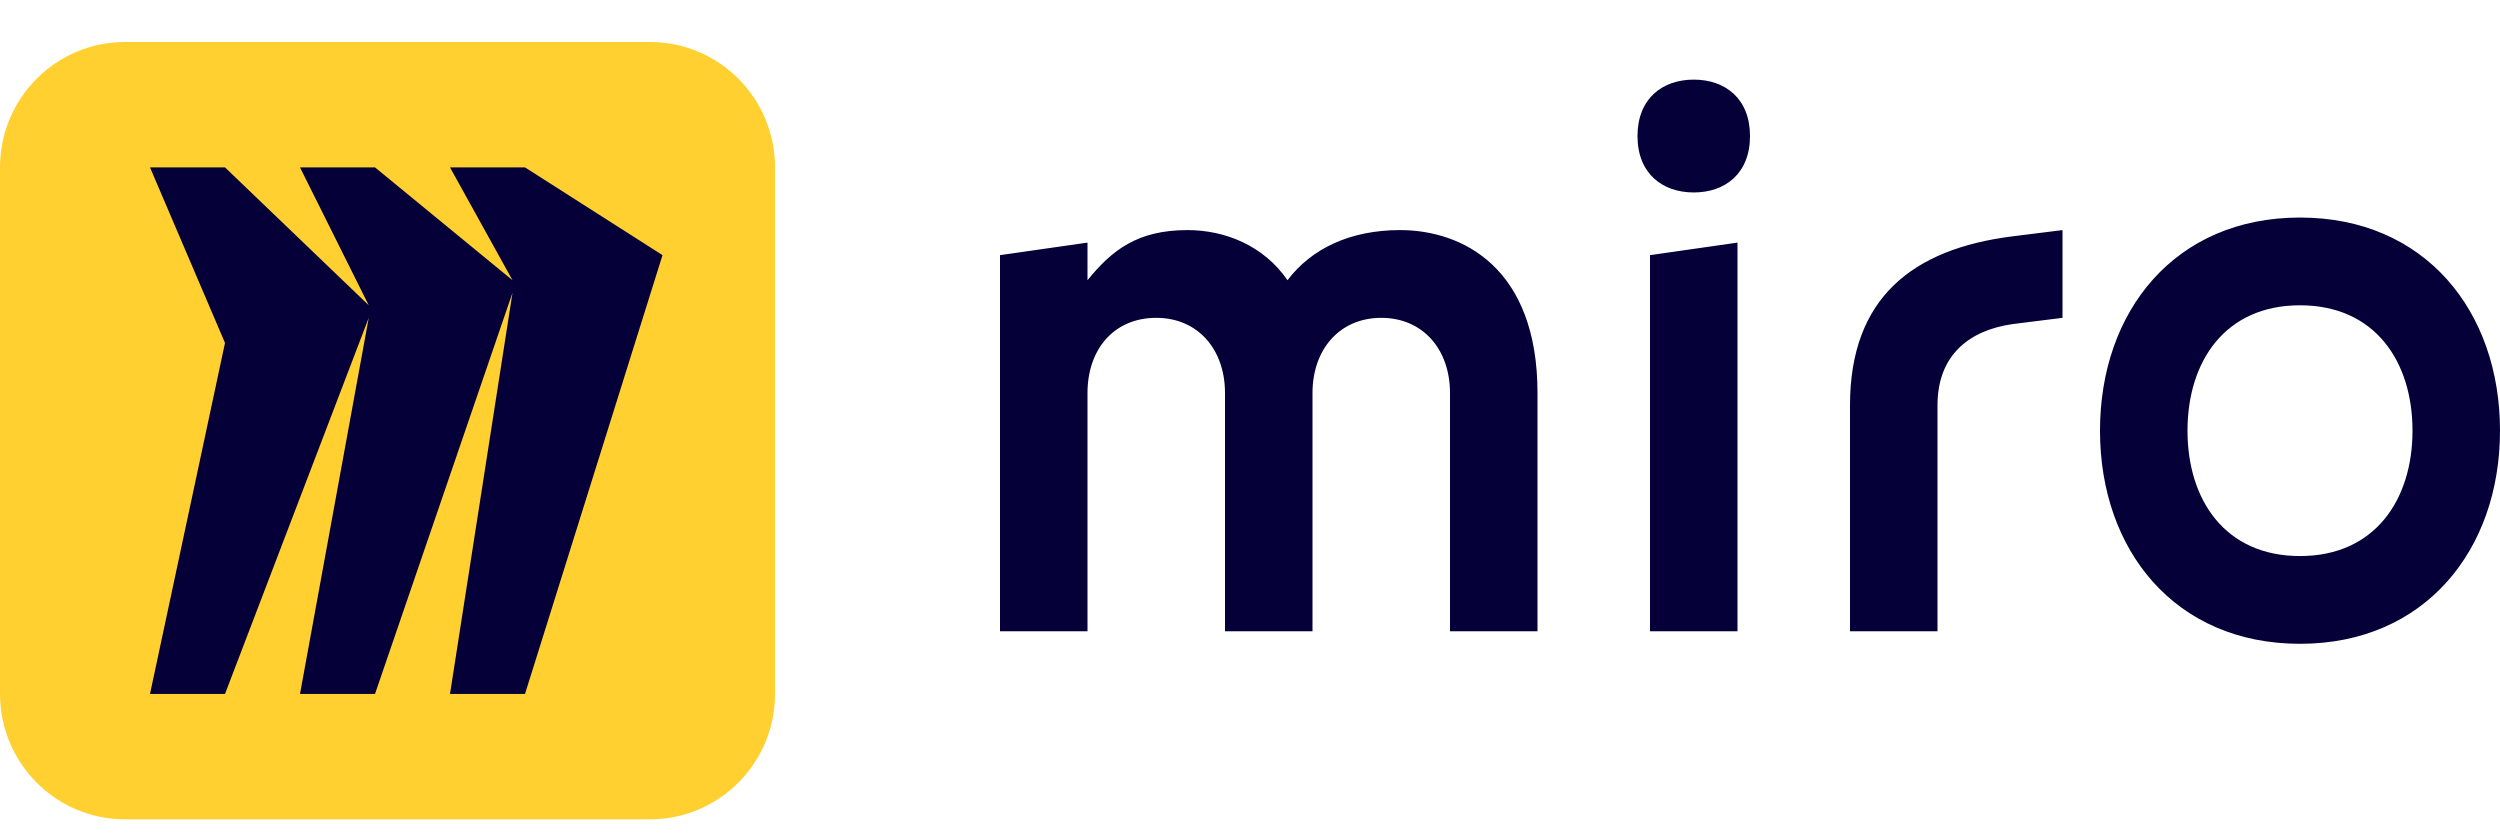 <?xml version="1.0" encoding="UTF-8"?> <svg xmlns="http://www.w3.org/2000/svg" width="119" height="40" viewBox="0 0 119 40" fill="none"><g clip-path="url(#clip0_764_2887)"><path d="M30.94 2H5.95C2.664 2 0 4.672 0 7.968V33.032C0 36.328 2.664 39 5.95 39H30.94C34.226 39 36.89 36.328 36.89 33.032V7.968C36.89 4.672 34.226 2 30.94 2Z" fill="#FFD02F"></path><path fill-rule="evenodd" clip-rule="evenodd" d="M24.99 7.968H21.42L24.395 13.339L17.85 7.968H14.28L17.552 14.532L10.71 7.968H7.14L10.71 16.323L7.14 33.032H10.71L17.552 15.129L14.28 33.032H17.85L24.395 13.935L21.42 33.032H24.99L31.535 12.145L24.99 7.968Z" fill="#050038"></path><path fill-rule="evenodd" clip-rule="evenodd" d="M109.48 10.355C115.43 10.355 119 14.81 119 20.5C119 26.169 115.43 30.645 109.48 30.645C103.53 30.645 99.96 26.19 99.96 20.5C99.96 14.81 103.53 10.355 109.48 10.355ZM82.705 11.548V30.048H78.54V21.097V16.621V12.145L82.705 11.548ZM98.175 10.952V15.129L95.795 15.427C93.713 15.726 92.225 16.919 92.225 19.294V30.048H88.06V19.294C88.06 14.186 91.035 11.847 95.795 11.25L98.175 10.952ZM56.525 10.952C58.31 10.952 60.156 11.691 61.285 13.339C62.419 11.839 64.26 10.952 66.64 10.952C69.615 10.952 73.185 12.742 73.185 18.71V30.048H69.02V18.71C69.02 16.621 67.723 15.129 65.748 15.129C63.772 15.129 62.475 16.621 62.475 18.71V30.048H58.31V18.71C58.31 16.621 57.013 15.129 55.038 15.129C53.027 15.129 51.765 16.621 51.765 18.71V30.048H47.6V18.71V12.145L51.765 11.548V13.339C52.929 11.904 54.145 10.952 56.525 10.952ZM109.48 14.532C105.91 14.532 104.125 17.205 104.125 20.5C104.125 23.795 105.91 26.468 109.48 26.468C113.05 26.468 114.835 23.782 114.835 20.5C114.835 17.209 113.05 14.532 109.48 14.532ZM80.623 3.79C82.11 3.79 83.3 4.685 83.3 6.476C83.3 8.266 82.11 9.161 80.623 9.161C79.135 9.161 77.945 8.266 77.945 6.476C77.945 4.685 79.135 3.79 80.623 3.79Z" fill="#050038"></path></g><defs><clipPath id="clip0_764_2887"><rect width="119" height="37" fill="white" transform="translate(0 2)"></rect></clipPath></defs></svg> 
